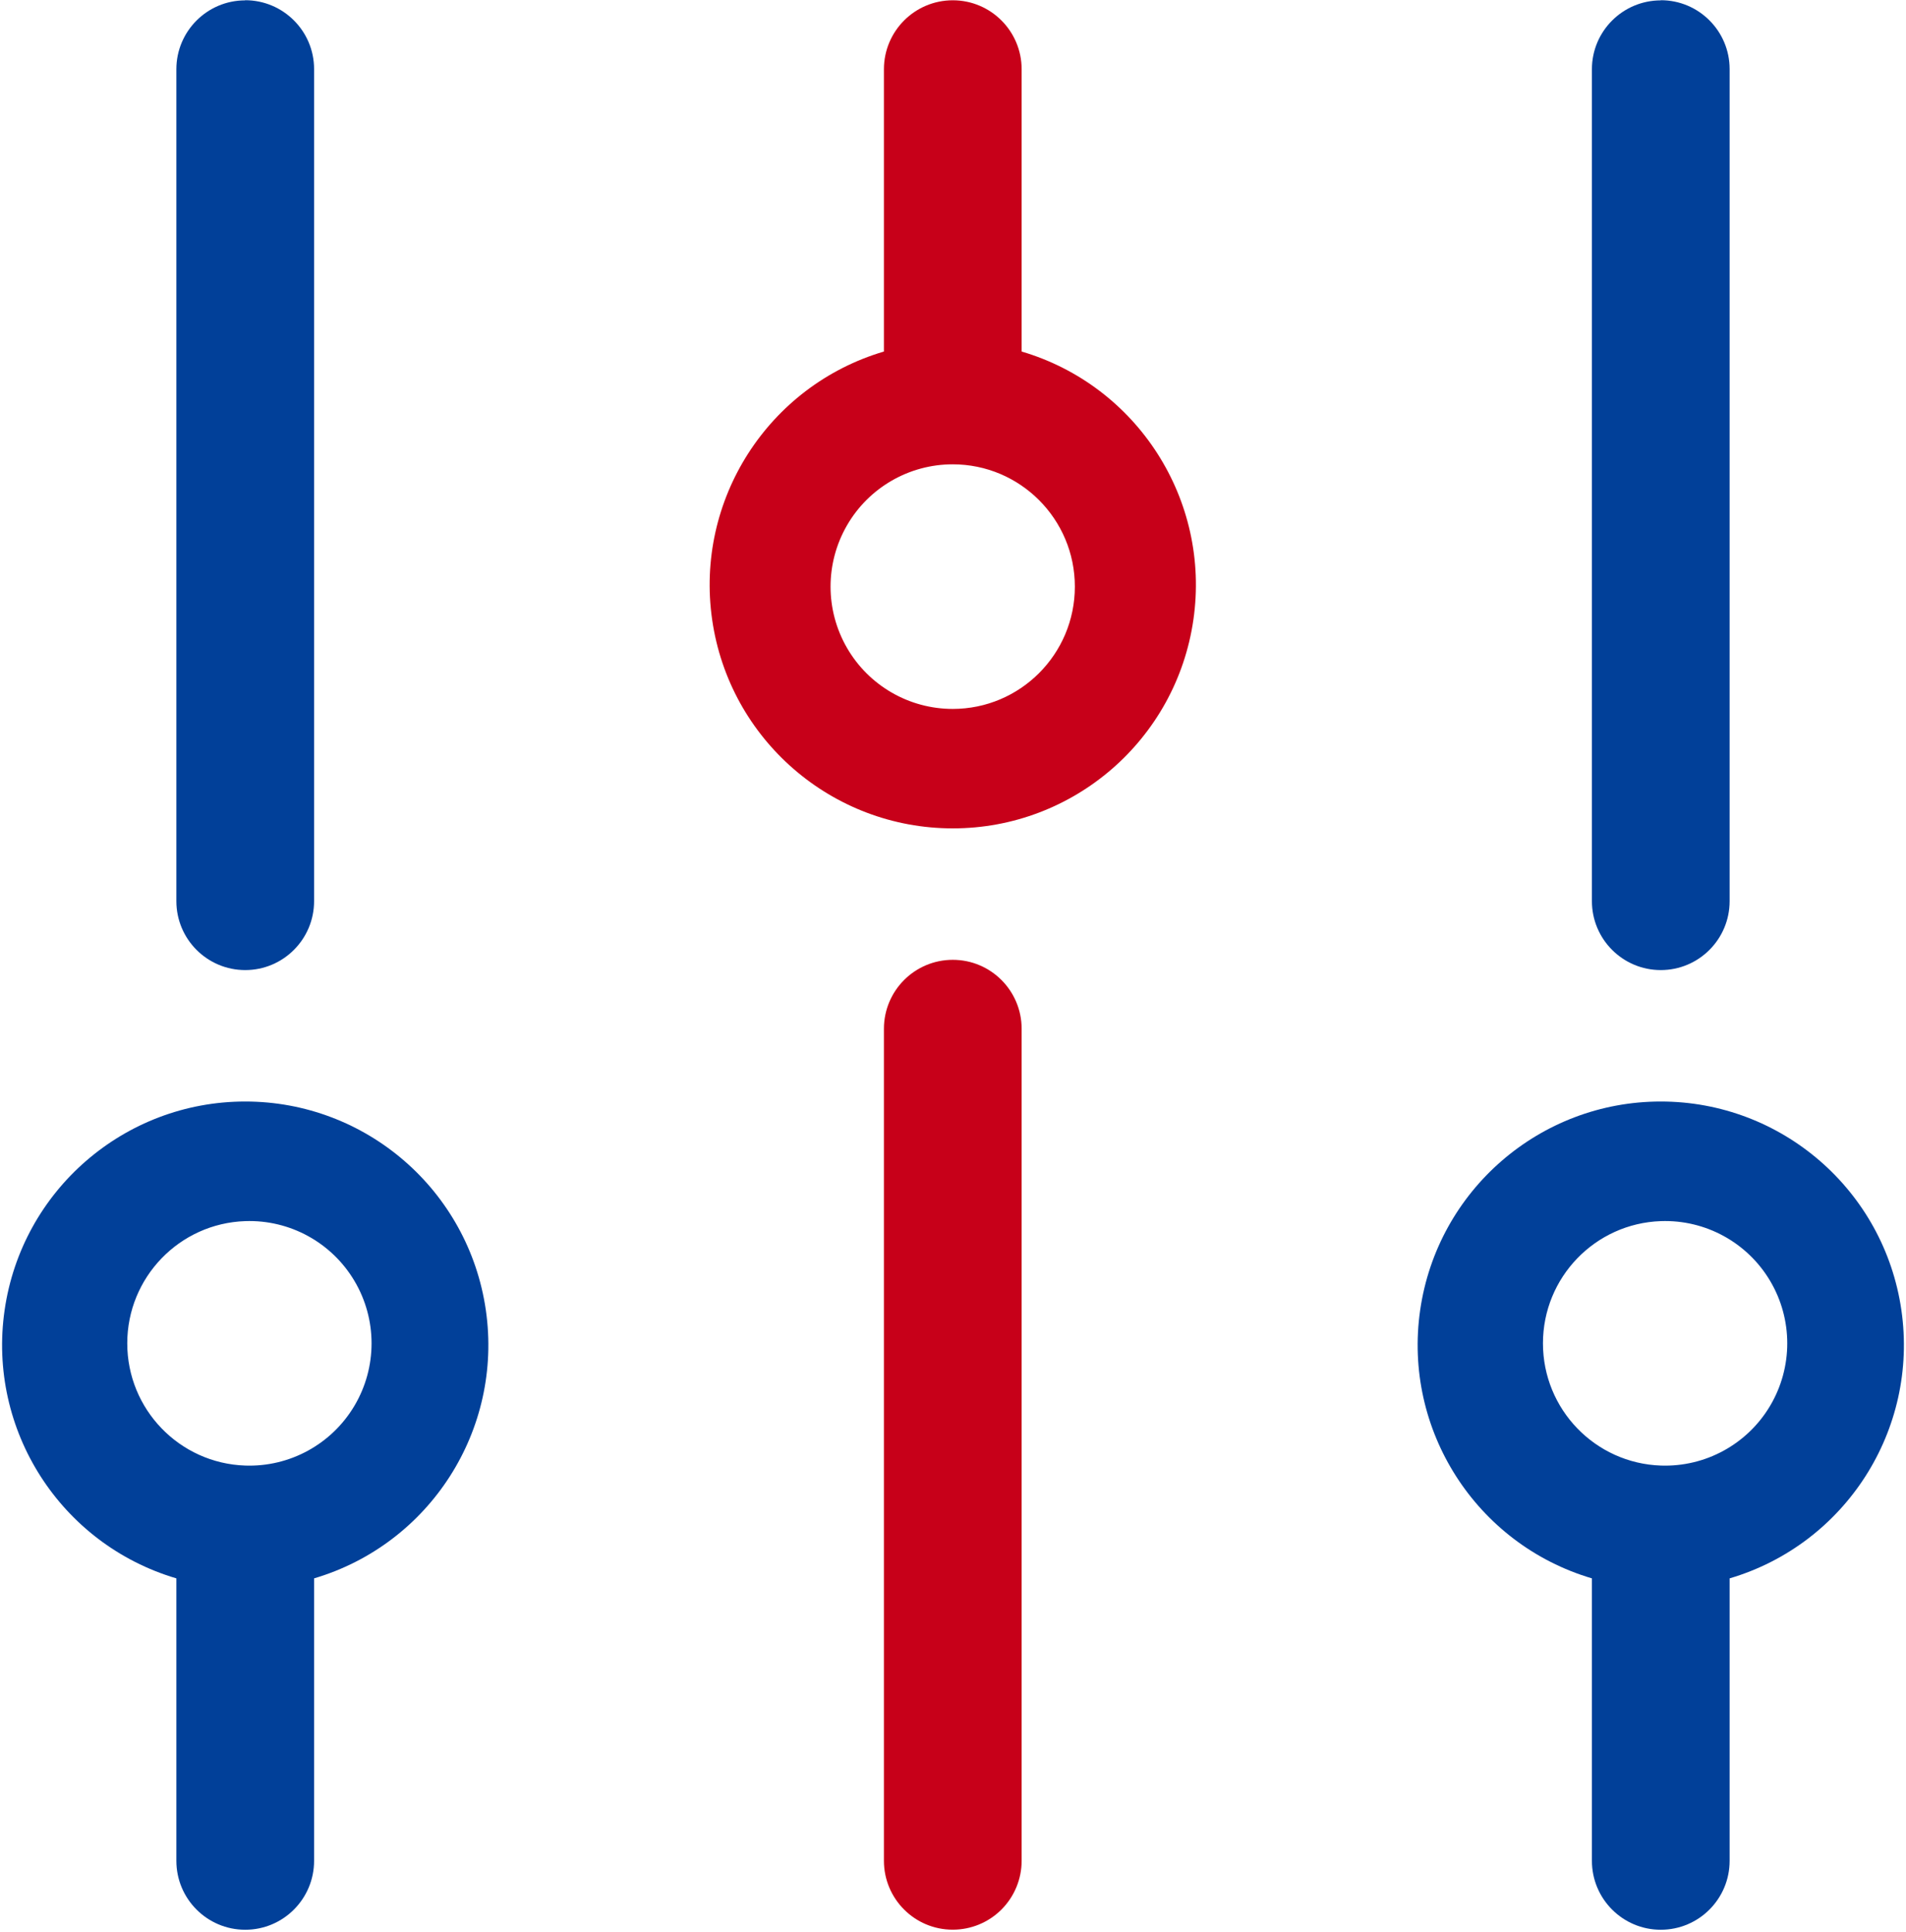 <svg 
 xmlns="http://www.w3.org/2000/svg"
 xmlns:xlink="http://www.w3.org/1999/xlink"
 width="752px" height="762px">
<path fill-rule="evenodd"  fill="rgb(1, 64, 153)"
 d="M628.079,622.465 C582.358,608.949 553.493,563.884 560.318,516.666 C567.138,469.448 607.577,434.406 655.247,434.406 C702.920,434.406 743.358,469.448 750.179,516.666 C757.000,563.884 728.135,608.949 682.413,622.465 L682.413,733.851 C682.413,748.868 670.251,761.040 655.247,761.040 C640.246,761.040 628.079,748.868 628.079,733.851 L628.079,622.465 ZM69.586,622.465 C23.865,608.949 -5.001,563.884 1.820,516.666 C8.641,469.448 49.079,434.406 96.754,434.406 C144.427,434.406 184.861,469.448 191.686,516.666 C198.507,563.884 169.642,608.949 123.920,622.465 L123.920,733.851 C123.920,748.868 111.758,761.040 96.754,761.040 C81.748,761.040 69.586,748.868 69.586,733.851 L69.586,622.465 ZM96.722,0.085 C111.754,0.085 123.920,12.261 123.920,27.246 L123.920,355.381 C123.920,370.393 111.758,382.569 96.754,382.569 C81.748,382.569 69.586,370.393 69.586,355.381 L69.586,27.305 C69.586,12.320 81.748,0.144 96.722,0.144 L96.722,0.085 ZM96.722,577.978 C114.331,578.591 130.870,569.541 139.855,554.377 C148.843,539.208 148.843,520.343 139.855,505.178 C130.870,490.012 114.331,480.960 96.722,481.577 C70.777,482.479 50.208,503.795 50.208,529.775 C50.208,555.760 70.777,577.076 96.722,577.978 L96.722,577.978 ZM655.278,0.085 C670.251,0.085 682.413,12.261 682.413,27.246 L682.413,355.381 C682.413,370.393 670.251,382.569 655.247,382.569 C640.246,382.569 628.079,370.393 628.079,355.381 L628.079,27.305 C628.079,12.320 640.246,0.144 655.278,0.144 L655.278,0.085 ZM655.278,577.978 C672.887,578.591 689.426,569.541 698.410,554.377 C707.395,539.208 707.395,520.343 698.410,505.178 C689.426,490.012 672.887,480.960 655.278,481.577 C629.329,482.479 608.764,503.795 608.764,529.775 C608.764,555.760 629.329,577.076 655.278,577.978 L655.278,577.978 Z"/>
<path fill-rule="evenodd"  fill="rgb(199, 0, 25)"
 d="M403.081,138.633 C448.803,152.145 477.668,197.210 470.843,244.432 C464.022,291.650 423.583,326.688 375.914,326.688 C328.240,326.688 287.802,291.650 280.981,244.432 C274.160,197.210 303.026,152.145 348.747,138.633 L348.747,27.305 C348.747,12.288 360.909,0.113 375.914,0.113 C390.915,0.113 403.081,12.288 403.081,27.305 L403.081,138.692 L403.081,138.633 ZM375.882,761.012 C360.893,761.012 348.747,748.852 348.747,733.851 L348.747,405.717 C348.747,390.700 360.909,378.528 375.914,378.528 C390.915,378.528 403.081,390.700 403.081,405.717 L403.081,733.851 C403.081,741.064 400.211,747.980 395.112,753.076 C390.009,758.172 383.090,761.028 375.882,761.012 L375.882,761.012 ZM375.882,183.116 C358.664,183.116 342.754,192.310 334.148,207.233 C325.538,222.155 325.538,240.540 334.148,255.463 C342.754,270.385 358.664,279.579 375.882,279.579 C402.499,279.579 424.075,257.986 424.075,231.349 C424.075,204.713 402.499,183.116 375.882,183.116 L375.882,183.116 Z"/>
</svg>